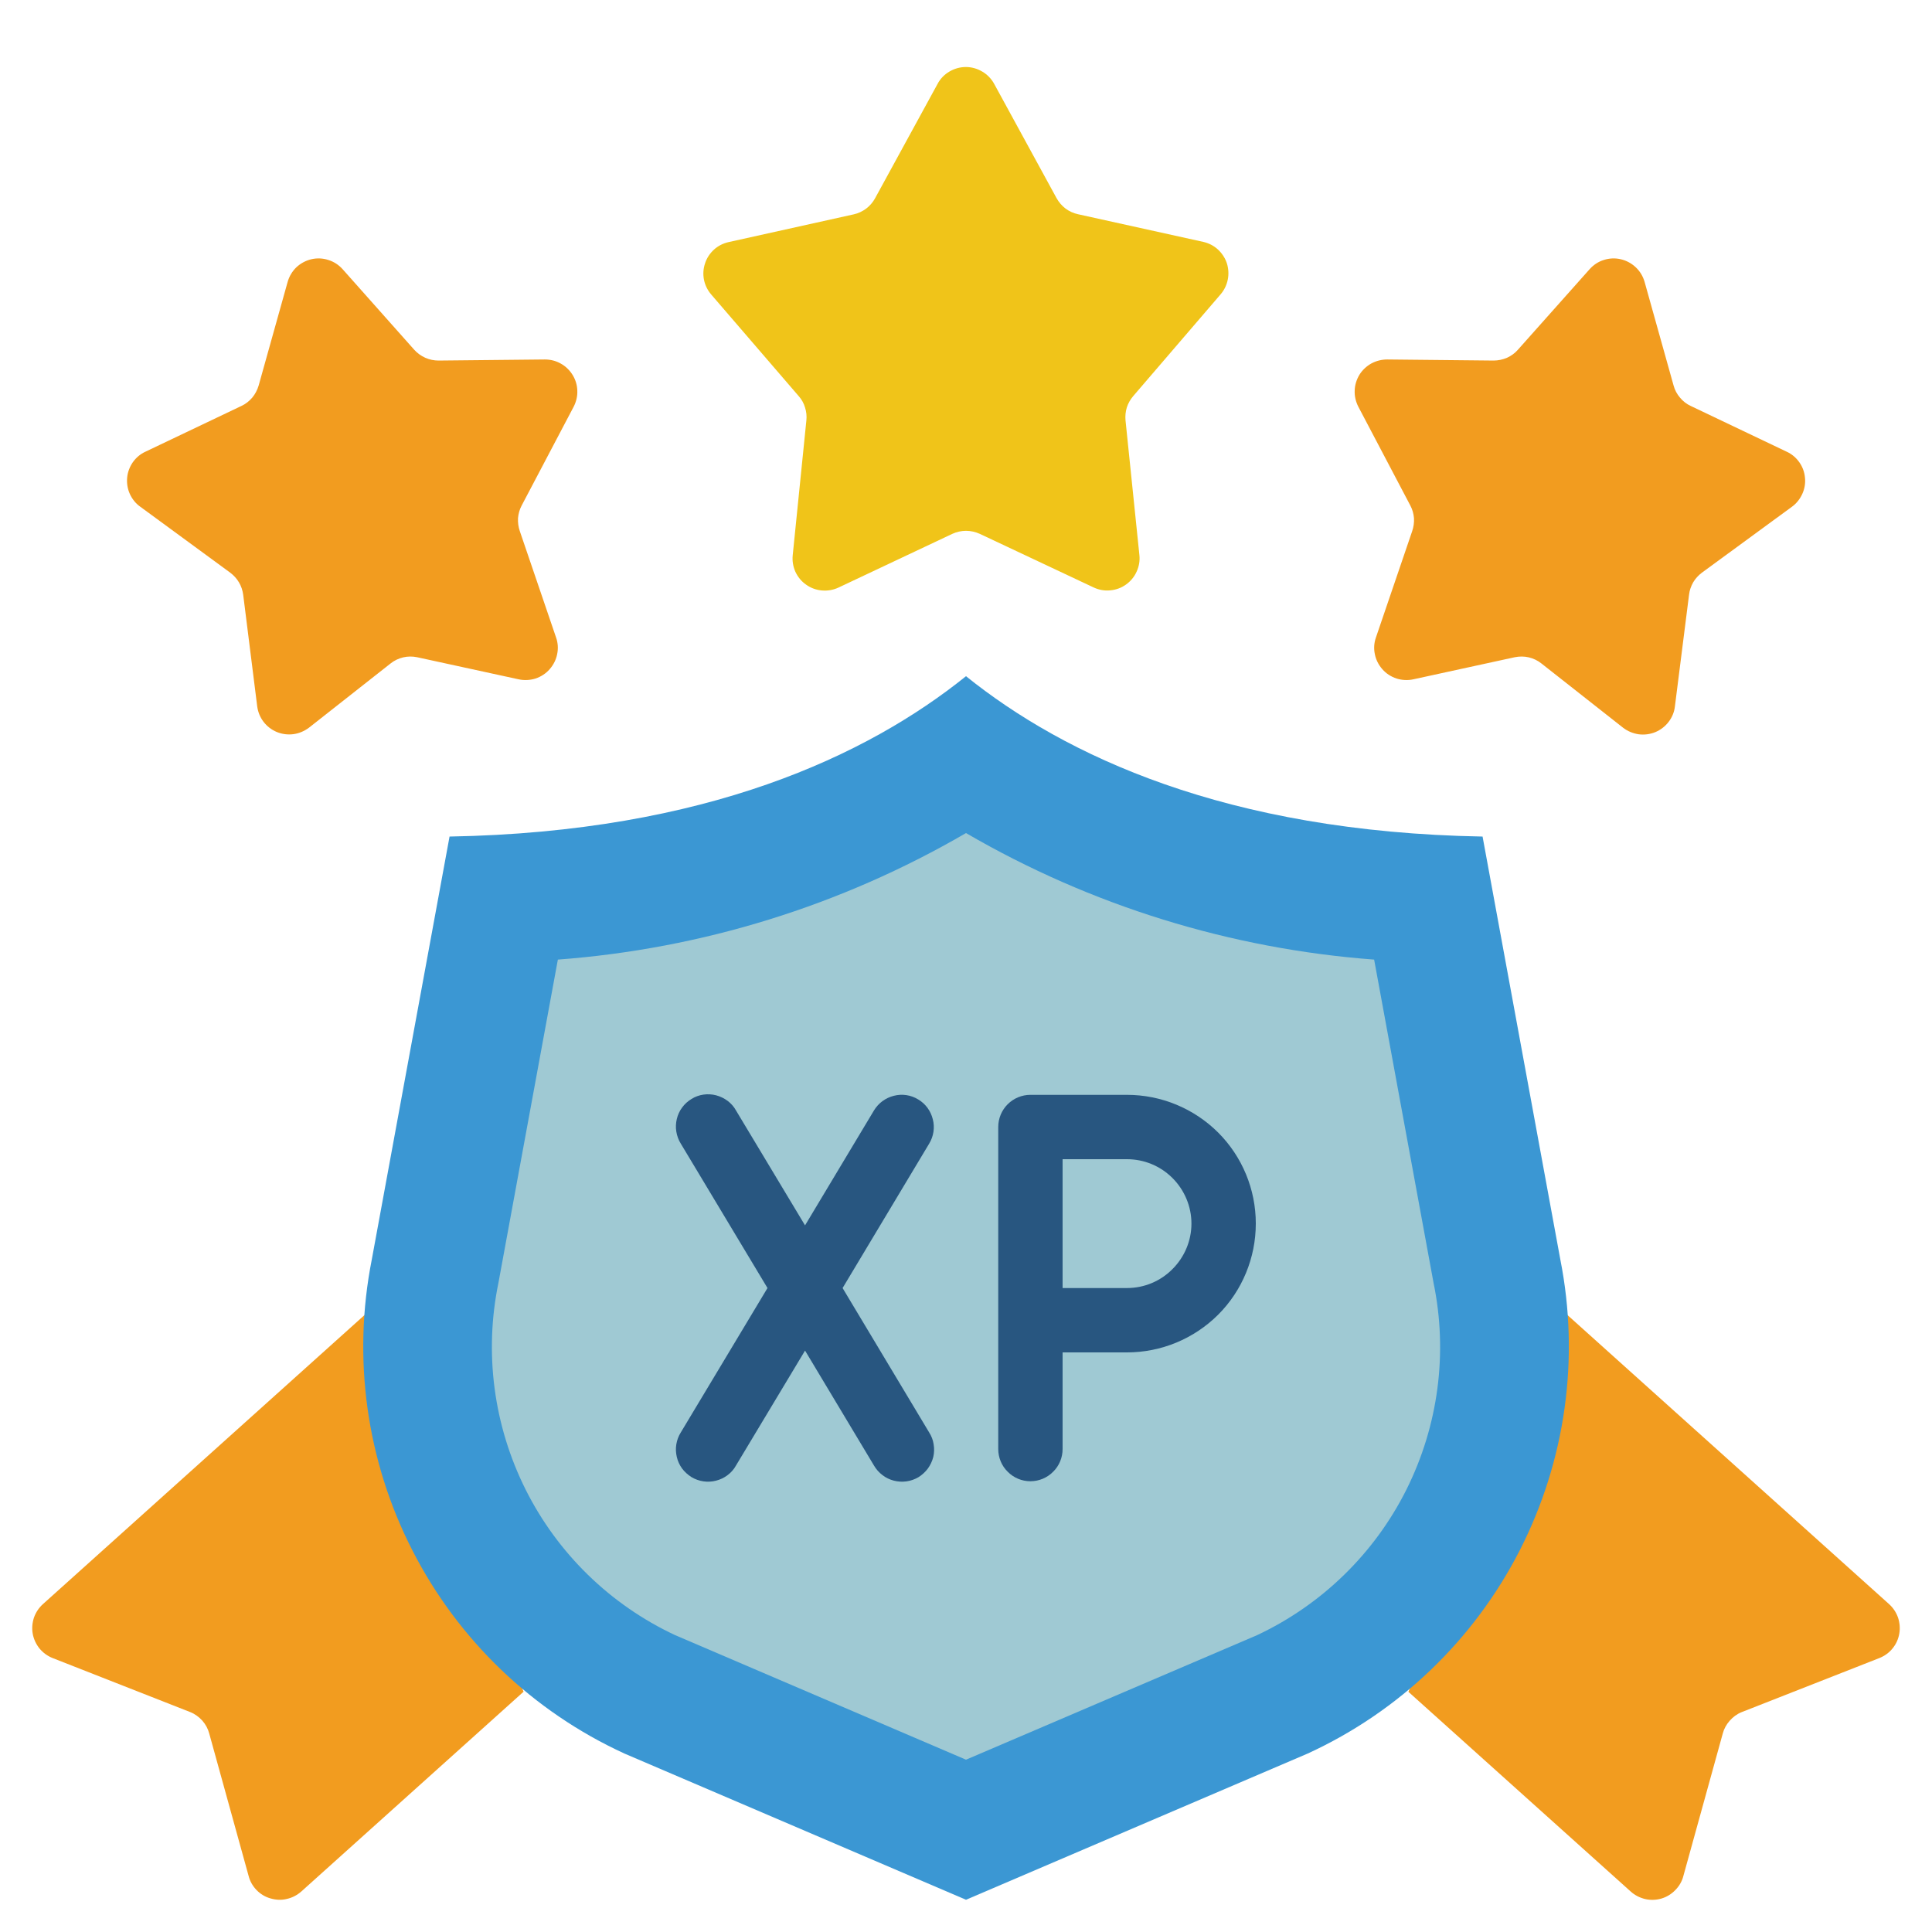 <?xml version="1.0" encoding="UTF-8"?> <svg xmlns="http://www.w3.org/2000/svg" width="16" height="16" viewBox="0 0 16 16" fill="none"><g clip-path="url(#clip0_2064_2)"><path d="M4.336 14.01L2.496 15.664C2.462 15.694 2.421 15.716 2.376 15.726C2.332 15.737 2.285 15.735 2.241 15.722C2.197 15.71 2.157 15.686 2.125 15.653C2.093 15.62 2.07 15.58 2.059 15.536L1.733 14.357C1.723 14.318 1.703 14.281 1.676 14.25C1.648 14.219 1.614 14.194 1.576 14.179L0.435 13.731C0.393 13.714 0.356 13.687 0.327 13.652C0.299 13.617 0.279 13.575 0.271 13.53C0.263 13.486 0.267 13.44 0.281 13.397C0.296 13.354 0.321 13.316 0.355 13.285L3.023 10.887L4.336 14.01Z" fill="#F29C1F"></path><path d="M12.977 10.887L15.645 13.285C15.679 13.316 15.704 13.354 15.719 13.397C15.733 13.44 15.737 13.486 15.729 13.53C15.721 13.575 15.702 13.617 15.673 13.652C15.645 13.687 15.607 13.714 15.565 13.731L14.424 14.179C14.386 14.194 14.352 14.219 14.325 14.25C14.297 14.281 14.277 14.318 14.267 14.357L13.941 15.536C13.93 15.58 13.906 15.621 13.874 15.653C13.842 15.686 13.803 15.71 13.759 15.723C13.715 15.736 13.668 15.737 13.624 15.727C13.579 15.716 13.538 15.695 13.504 15.664L11.664 14.011L12.977 10.887Z" fill="#F29C1F"></path><path d="M5.171 14.522C4.413 14.174 3.794 13.582 3.415 12.839C3.035 12.097 2.917 11.249 3.079 10.431L3.723 6.928C5.85 6.89 7.185 6.255 8 5.6C8.815 6.255 10.151 6.89 12.278 6.928L12.922 10.431C13.084 11.249 12.965 12.097 12.586 12.839C12.206 13.582 11.588 14.174 10.83 14.522L8 15.733L5.171 14.522Z" fill="#3B97D3"></path><path d="M5.59 13.541C5.054 13.29 4.618 12.865 4.353 12.336C4.088 11.806 4.008 11.203 4.128 10.623L4.62 7.947C5.812 7.858 6.967 7.5 8 6.899C9.033 7.5 10.189 7.858 11.38 7.947L11.872 10.624C11.992 11.204 11.912 11.807 11.647 12.337C11.382 12.866 10.946 13.29 10.41 13.542L8 14.573L5.59 13.541Z" fill="#9FC9D3"></path><path d="M7.604 9.105C7.544 9.068 7.471 9.057 7.402 9.075C7.334 9.092 7.275 9.135 7.238 9.196L6.667 10.148L6.095 9.196C6.078 9.165 6.054 9.138 6.026 9.117C5.998 9.096 5.965 9.08 5.931 9.071C5.897 9.062 5.861 9.06 5.826 9.065C5.791 9.07 5.757 9.082 5.727 9.101C5.697 9.119 5.67 9.143 5.649 9.172C5.628 9.2 5.613 9.233 5.605 9.267C5.597 9.301 5.595 9.337 5.601 9.372C5.607 9.407 5.619 9.441 5.638 9.471L6.356 10.667L5.638 11.863C5.619 11.893 5.607 11.926 5.601 11.961C5.595 11.996 5.597 12.032 5.605 12.066C5.613 12.101 5.628 12.133 5.649 12.162C5.67 12.19 5.697 12.214 5.727 12.233C5.757 12.251 5.791 12.263 5.826 12.268C5.861 12.273 5.897 12.271 5.931 12.262C5.965 12.253 5.998 12.238 6.026 12.216C6.054 12.195 6.078 12.168 6.095 12.137L6.667 11.185L7.238 12.137C7.256 12.168 7.28 12.195 7.308 12.216C7.336 12.238 7.368 12.253 7.402 12.262C7.437 12.271 7.472 12.273 7.508 12.268C7.543 12.263 7.576 12.251 7.607 12.233C7.637 12.214 7.663 12.19 7.684 12.162C7.705 12.133 7.72 12.101 7.729 12.066C7.737 12.032 7.738 11.996 7.732 11.961C7.727 11.926 7.714 11.893 7.695 11.863L6.978 10.667L7.695 9.471C7.732 9.41 7.743 9.337 7.725 9.269C7.708 9.2 7.665 9.141 7.604 9.105Z" fill="#285680"></path><path d="M9.333 9.067H8.533C8.463 9.067 8.395 9.095 8.345 9.145C8.295 9.195 8.267 9.263 8.267 9.333V12C8.267 12.071 8.295 12.139 8.345 12.188C8.395 12.239 8.463 12.267 8.533 12.267C8.604 12.267 8.672 12.239 8.722 12.188C8.772 12.139 8.8 12.071 8.8 12V11.2H9.333C9.616 11.2 9.887 11.088 10.088 10.888C10.288 10.688 10.4 10.416 10.4 10.133C10.4 9.85 10.288 9.579 10.088 9.379C9.887 9.179 9.616 9.067 9.333 9.067ZM9.333 10.667H8.8V9.6H9.333C9.475 9.6 9.61 9.656 9.71 9.756C9.81 9.856 9.867 9.992 9.867 10.133C9.867 10.275 9.81 10.41 9.71 10.51C9.61 10.611 9.475 10.667 9.333 10.667Z" fill="#285680"></path><path d="M9.057 4.865L8.114 4.421C8.078 4.405 8.04 4.396 8 4.396C7.961 4.396 7.922 4.405 7.887 4.421L6.944 4.866C6.901 4.886 6.854 4.894 6.807 4.89C6.76 4.886 6.715 4.87 6.676 4.842C6.637 4.815 6.607 4.778 6.587 4.735C6.568 4.692 6.56 4.645 6.565 4.598L6.678 3.482C6.682 3.446 6.678 3.409 6.667 3.375C6.657 3.34 6.639 3.308 6.615 3.281L5.89 2.439C5.86 2.404 5.839 2.362 5.83 2.317C5.821 2.271 5.824 2.225 5.839 2.181C5.853 2.137 5.879 2.098 5.913 2.067C5.947 2.036 5.989 2.015 6.034 2.005L7.071 1.775C7.108 1.767 7.143 1.75 7.174 1.727C7.204 1.704 7.229 1.675 7.247 1.642L7.765 0.694C7.787 0.652 7.821 0.617 7.862 0.593C7.904 0.568 7.951 0.555 7.999 0.555C8.046 0.555 8.093 0.568 8.135 0.593C8.176 0.617 8.21 0.652 8.233 0.694L8.75 1.641C8.769 1.675 8.794 1.704 8.824 1.727C8.855 1.75 8.89 1.766 8.927 1.774L9.964 2.003C10.009 2.013 10.051 2.034 10.085 2.065C10.119 2.096 10.145 2.135 10.16 2.179C10.174 2.223 10.177 2.27 10.168 2.315C10.159 2.36 10.139 2.402 10.109 2.437L9.385 3.28C9.361 3.308 9.343 3.34 9.332 3.374C9.321 3.409 9.318 3.445 9.321 3.481L9.436 4.597C9.441 4.644 9.433 4.691 9.413 4.734C9.394 4.777 9.363 4.814 9.325 4.841C9.286 4.869 9.241 4.885 9.194 4.889C9.147 4.894 9.1 4.885 9.057 4.865Z" fill="#F0C419"></path><path d="M13.442 6.027L12.766 5.495C12.735 5.47 12.699 5.453 12.661 5.444C12.623 5.435 12.583 5.435 12.544 5.443L11.704 5.626C11.657 5.636 11.609 5.633 11.565 5.619C11.52 5.604 11.479 5.578 11.448 5.542C11.417 5.507 11.395 5.464 11.386 5.418C11.376 5.372 11.379 5.324 11.395 5.279L11.695 4.399C11.707 4.364 11.712 4.328 11.71 4.291C11.707 4.255 11.697 4.219 11.68 4.187L11.249 3.368C11.228 3.327 11.217 3.281 11.219 3.235C11.22 3.189 11.234 3.144 11.258 3.104C11.282 3.065 11.316 3.033 11.357 3.01C11.398 2.988 11.443 2.977 11.489 2.977L12.369 2.986C12.407 2.986 12.445 2.978 12.48 2.963C12.515 2.947 12.546 2.925 12.571 2.896L13.164 2.23C13.196 2.194 13.236 2.167 13.282 2.153C13.328 2.138 13.376 2.136 13.423 2.147C13.47 2.158 13.512 2.181 13.547 2.214C13.582 2.247 13.607 2.289 13.62 2.335L13.86 3.193C13.87 3.23 13.888 3.264 13.913 3.293C13.937 3.322 13.967 3.346 14.002 3.362L14.797 3.741C14.839 3.76 14.875 3.791 14.901 3.828C14.928 3.866 14.944 3.91 14.948 3.956C14.953 4.002 14.945 4.048 14.926 4.09C14.907 4.132 14.878 4.169 14.841 4.196L14.094 4.743C14.065 4.765 14.04 4.792 14.022 4.823C14.004 4.855 13.992 4.889 13.988 4.925L13.871 5.849C13.866 5.896 13.848 5.94 13.819 5.978C13.79 6.016 13.752 6.045 13.709 6.063C13.665 6.081 13.617 6.087 13.571 6.081C13.524 6.074 13.48 6.056 13.442 6.027Z" fill="#F29C1F"></path><path d="M2.558 6.027L3.234 5.495C3.265 5.47 3.301 5.453 3.339 5.444C3.377 5.435 3.417 5.435 3.455 5.443L4.296 5.626C4.343 5.636 4.391 5.633 4.436 5.619C4.48 5.604 4.521 5.578 4.552 5.542C4.583 5.507 4.605 5.464 4.614 5.418C4.624 5.372 4.621 5.324 4.605 5.279L4.305 4.399C4.293 4.364 4.288 4.328 4.29 4.291C4.293 4.255 4.303 4.219 4.32 4.187L4.751 3.368C4.772 3.327 4.783 3.281 4.781 3.235C4.78 3.189 4.766 3.144 4.742 3.105C4.718 3.066 4.684 3.033 4.644 3.011C4.604 2.988 4.558 2.977 4.512 2.977L3.632 2.986C3.594 2.986 3.556 2.978 3.522 2.963C3.487 2.947 3.456 2.925 3.43 2.896L2.838 2.23C2.806 2.194 2.765 2.167 2.719 2.153C2.674 2.138 2.625 2.136 2.578 2.147C2.532 2.158 2.489 2.181 2.454 2.214C2.42 2.247 2.395 2.289 2.382 2.335L2.142 3.193C2.131 3.23 2.113 3.264 2.089 3.293C2.064 3.322 2.034 3.346 1.999 3.362L1.204 3.741C1.162 3.76 1.126 3.791 1.1 3.828C1.074 3.866 1.057 3.91 1.053 3.956C1.049 4.002 1.056 4.048 1.075 4.09C1.094 4.132 1.123 4.169 1.161 4.196L1.907 4.743C1.936 4.765 1.961 4.792 1.979 4.823C1.998 4.855 2.009 4.889 2.014 4.925L2.13 5.849C2.136 5.896 2.154 5.94 2.182 5.977C2.211 6.015 2.249 6.044 2.292 6.062C2.336 6.08 2.383 6.086 2.43 6.08C2.476 6.074 2.52 6.055 2.558 6.027Z" fill="#F29C1F"></path></g><defs><clipPath id="clip0_2064_2"><rect width="16" height="16" fill="white"></rect></clipPath></defs></svg> 